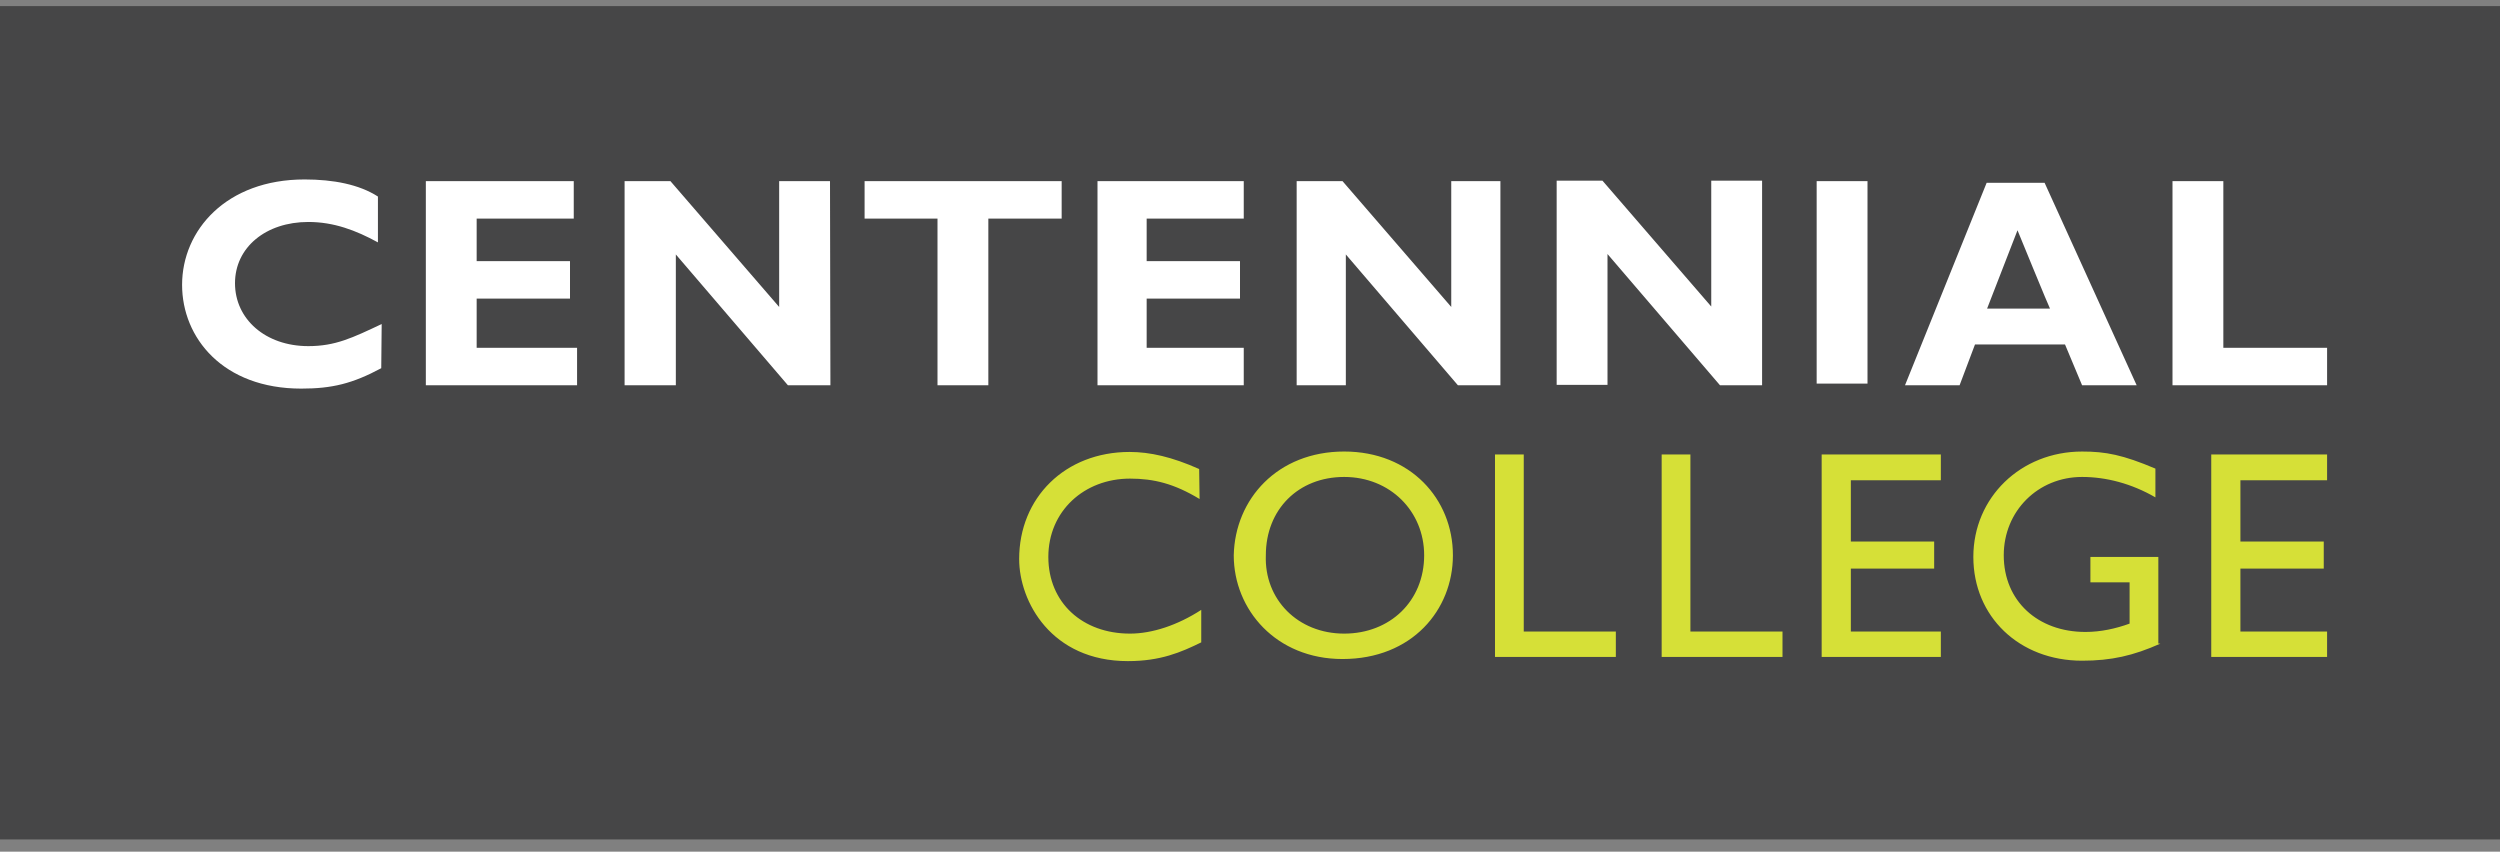 <svg xmlns="http://www.w3.org/2000/svg" width="182" height="62" viewBox="0 0 182 62" fill="none"><rect x="0" y="0" width="182" height="62" fill="#808080" stroke="none"/><path d="M182 .445H0V61.111H182V.445z" fill="#464647"/><path d="M27.755 26.805c-2.093 1.122-3.579 1.486-5.824 1.486-5.703.0-8.675-3.701-8.675-7.553.0-3.974 3.215-7.674 8.918-7.674 2.093.0 3.974.364 5.339 1.244v3.337c-1.608-.88-3.215-1.486-5.066-1.486-3.094.0-5.339 1.85-5.339 4.459.0 2.609 2.214 4.58 5.339 4.58 1.972.0 3.215-.607 5.339-1.608L27.755 26.805zm14.257 1.244H31.001V13.185H41.769v2.73H34.701v3.094h6.795v2.73H34.701v3.579h7.31v2.73zm18.443.0h-3.094l-8.16-9.525v9.525H45.47V13.185H48.806l7.917 9.161V13.185h3.701L60.454 28.048zm16.835-12.133H71.951V28.048H68.25V15.915H62.942v-2.73H77.289v2.73zM90.545 28.048H79.898V13.185h10.647v2.73H83.477v3.094H90.272v2.73H83.477v3.579h7.068v2.73zm18.685.0H106.136l-8.159-9.525v9.525H94.397V13.185H97.734l7.917 9.161V13.185H109.23V28.048zm19.08.0H125.216l-8.19-9.555v9.525H113.325V13.155h3.337L124.579 22.315V13.155H128.28V28.048H128.31zM132.253 13.185H135.954v14.742H132.253V13.185zm14.621 3.579-2.214 5.703H149.24C149.21 22.467 146.874 16.764 146.874 16.764zM155.549 28.048H151.576l-1.244-2.973H143.78L142.658 28.048H138.684L144.629 13.306H148.846l6.703 14.742zm13.863.0H158.158V13.185H161.859V25.318h7.553v2.73z" fill="#fff"/><path d="M87.33 36.329C85.479 35.207 83.993 34.843 82.264 34.843 78.927 34.843 76.319 37.209 76.319 40.546 76.319 43.882 78.806 46.127 82.264 46.127 83.872 46.127 85.722 45.52 87.451 44.398v2.366C85.965 47.492 84.478 48.129 82.112 48.129c-5.581.0-7.917-4.338-7.917-7.432C74.195 36.238 77.532 32.902 82.234 32.902 83.72 32.902 85.328 33.266 87.299 34.145L87.33 36.329zM97.855 46.127C101.192 46.127 103.679 43.761 103.679 40.424 103.679 37.209 101.192 34.722 97.855 34.722S92.153 37.088 92.153 40.424C92.031 43.64 94.488 46.127 97.855 46.127zm0-13.256C102.678 32.871 105.772 36.329 105.772 40.424 105.772 44.398 102.8 47.977 97.734 47.977 92.911 47.977 89.817 44.398 89.817 40.424 89.908 36.329 93.002 32.871 97.855 32.871zm13.104 13.104H117.633v1.85h-8.797V33.084h2.093V45.975H110.959zm12.134.0H129.766v1.85h-8.797V33.084h2.093V45.975H123.093zm18.2-11.011H134.741v4.459H140.807V41.395H134.741V45.975H141.293v1.85H132.617V33.084H141.293v1.881zM157.278 46.855C155.307 47.735 153.699 48.099 151.576 48.099c-4.581.0-7.917-3.215-7.917-7.553.0-4.338 3.458-7.674 7.917-7.674C153.305 32.871 154.548 33.114 156.914 34.115v2.093C155.185 35.207 153.335 34.722 151.576 34.722 148.36 34.722 145.873 37.209 145.873 40.424 145.873 43.761 148.36 46.006 151.818 46.006 152.941 46.006 154.033 45.763 155.034 45.399V42.396h-2.852V40.546H157.127V46.855m12.285-11.891h-6.31v4.459H169.169V41.395H163.102V45.975h6.31v1.85H160.979V33.084H169.412v1.881z" fill="#d6e037"/></svg>